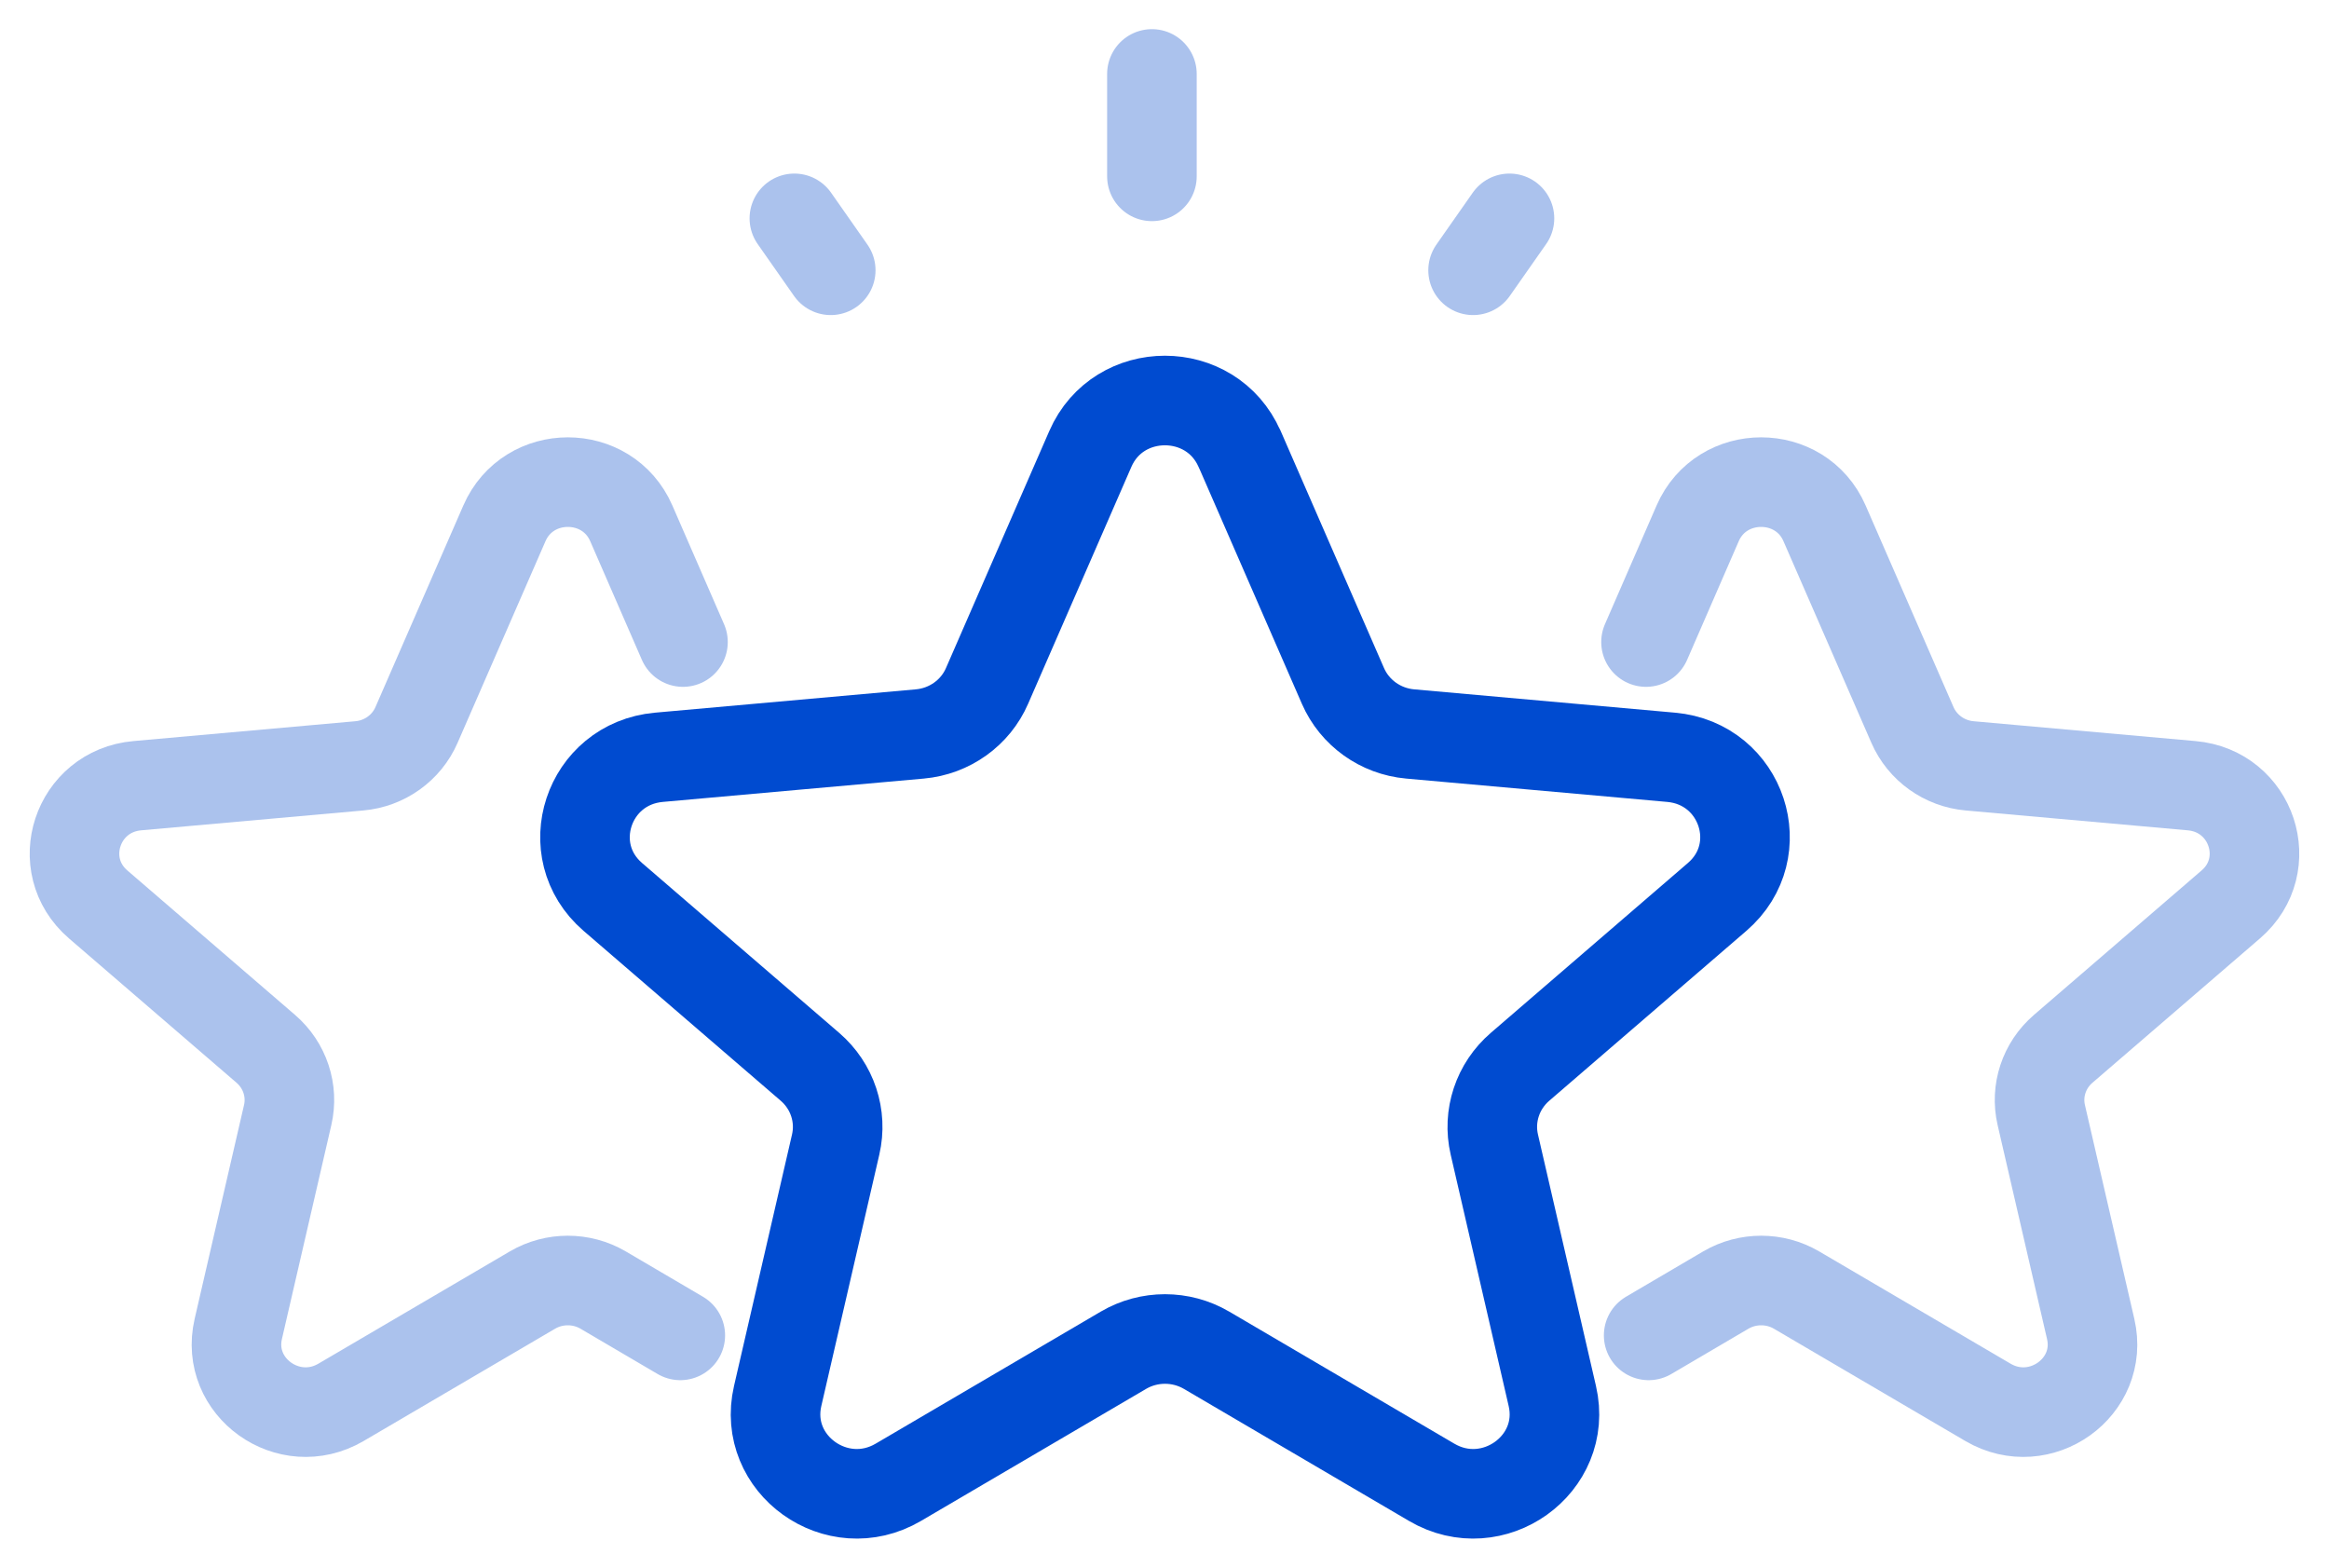<svg width="52" height="35" viewBox="0 0 52 35" fill="none" xmlns="http://www.w3.org/2000/svg">
<g clip-path="url(#clip0_2378_5680)">
<path d="M27.678 10.023L29.984 15.313C30.246 15.914 30.822 16.327 31.484 16.386L37.311 16.907C38.898 17.048 39.54 18.991 38.339 20.024L33.938 23.817C33.437 24.248 33.216 24.915 33.364 25.553L34.659 31.167C35.012 32.696 33.333 33.896 31.965 33.093L26.939 30.145C26.367 29.81 25.655 29.81 25.083 30.145L20.057 33.093C18.689 33.896 17.01 32.696 17.363 31.167L18.658 25.553C18.806 24.915 18.585 24.248 18.084 23.817L13.682 20.024C12.484 18.991 13.124 17.05 14.711 16.907L20.538 16.386C21.2 16.327 21.778 15.914 22.038 15.313L24.344 10.023C24.971 8.581 27.047 8.581 27.676 10.023H27.678Z" stroke="#004BD0" stroke-width="2" stroke-linecap="round" stroke-linejoin="round"/>
<path d="M15.189 29.813L13.466 28.801C12.981 28.517 12.374 28.517 11.889 28.801L7.612 31.309C6.447 31.99 5.02 30.97 5.32 29.67L6.423 24.894C6.549 24.351 6.361 23.784 5.936 23.417L2.191 20.191C1.172 19.312 1.717 17.66 3.067 17.541L8.023 17.098C8.588 17.048 9.078 16.696 9.3 16.184L11.262 11.684C11.796 10.457 13.561 10.457 14.095 11.684L15.249 14.334" stroke="#ABC2ED" stroke-width="2" stroke-linecap="round" stroke-linejoin="round"/>
<path d="M36.81 29.813L38.533 28.801C39.019 28.517 39.626 28.517 40.111 28.801L44.387 31.309C45.552 31.99 46.98 30.97 46.679 29.67L45.576 24.894C45.45 24.351 45.638 23.784 46.064 23.417L49.808 20.191C50.828 19.312 50.282 17.66 48.932 17.541L43.977 17.098C43.412 17.048 42.922 16.696 42.699 16.184L40.737 11.684C40.204 10.457 38.438 10.457 37.904 11.684L36.751 14.334" stroke="#ABC2ED" stroke-width="2" stroke-linecap="round" stroke-linejoin="round"/>
<path d="M25.719 3.937V1.651" stroke="#ABC2ED" stroke-width="2" stroke-linecap="round" stroke-linejoin="round"/>
<path d="M32.89 6.034L33.702 4.875" stroke="#ABC2ED" stroke-width="2" stroke-linecap="round" stroke-linejoin="round"/>
<path d="M18.548 6.034L17.736 4.875" stroke="#ABC2ED" stroke-width="2" stroke-linecap="round" stroke-linejoin="round"/>
</g>
<defs>
<clipPath id="clip0_2378_5680">
<rect width="52" height="35" fill="white"/>
</clipPath>
</defs>
</svg>
